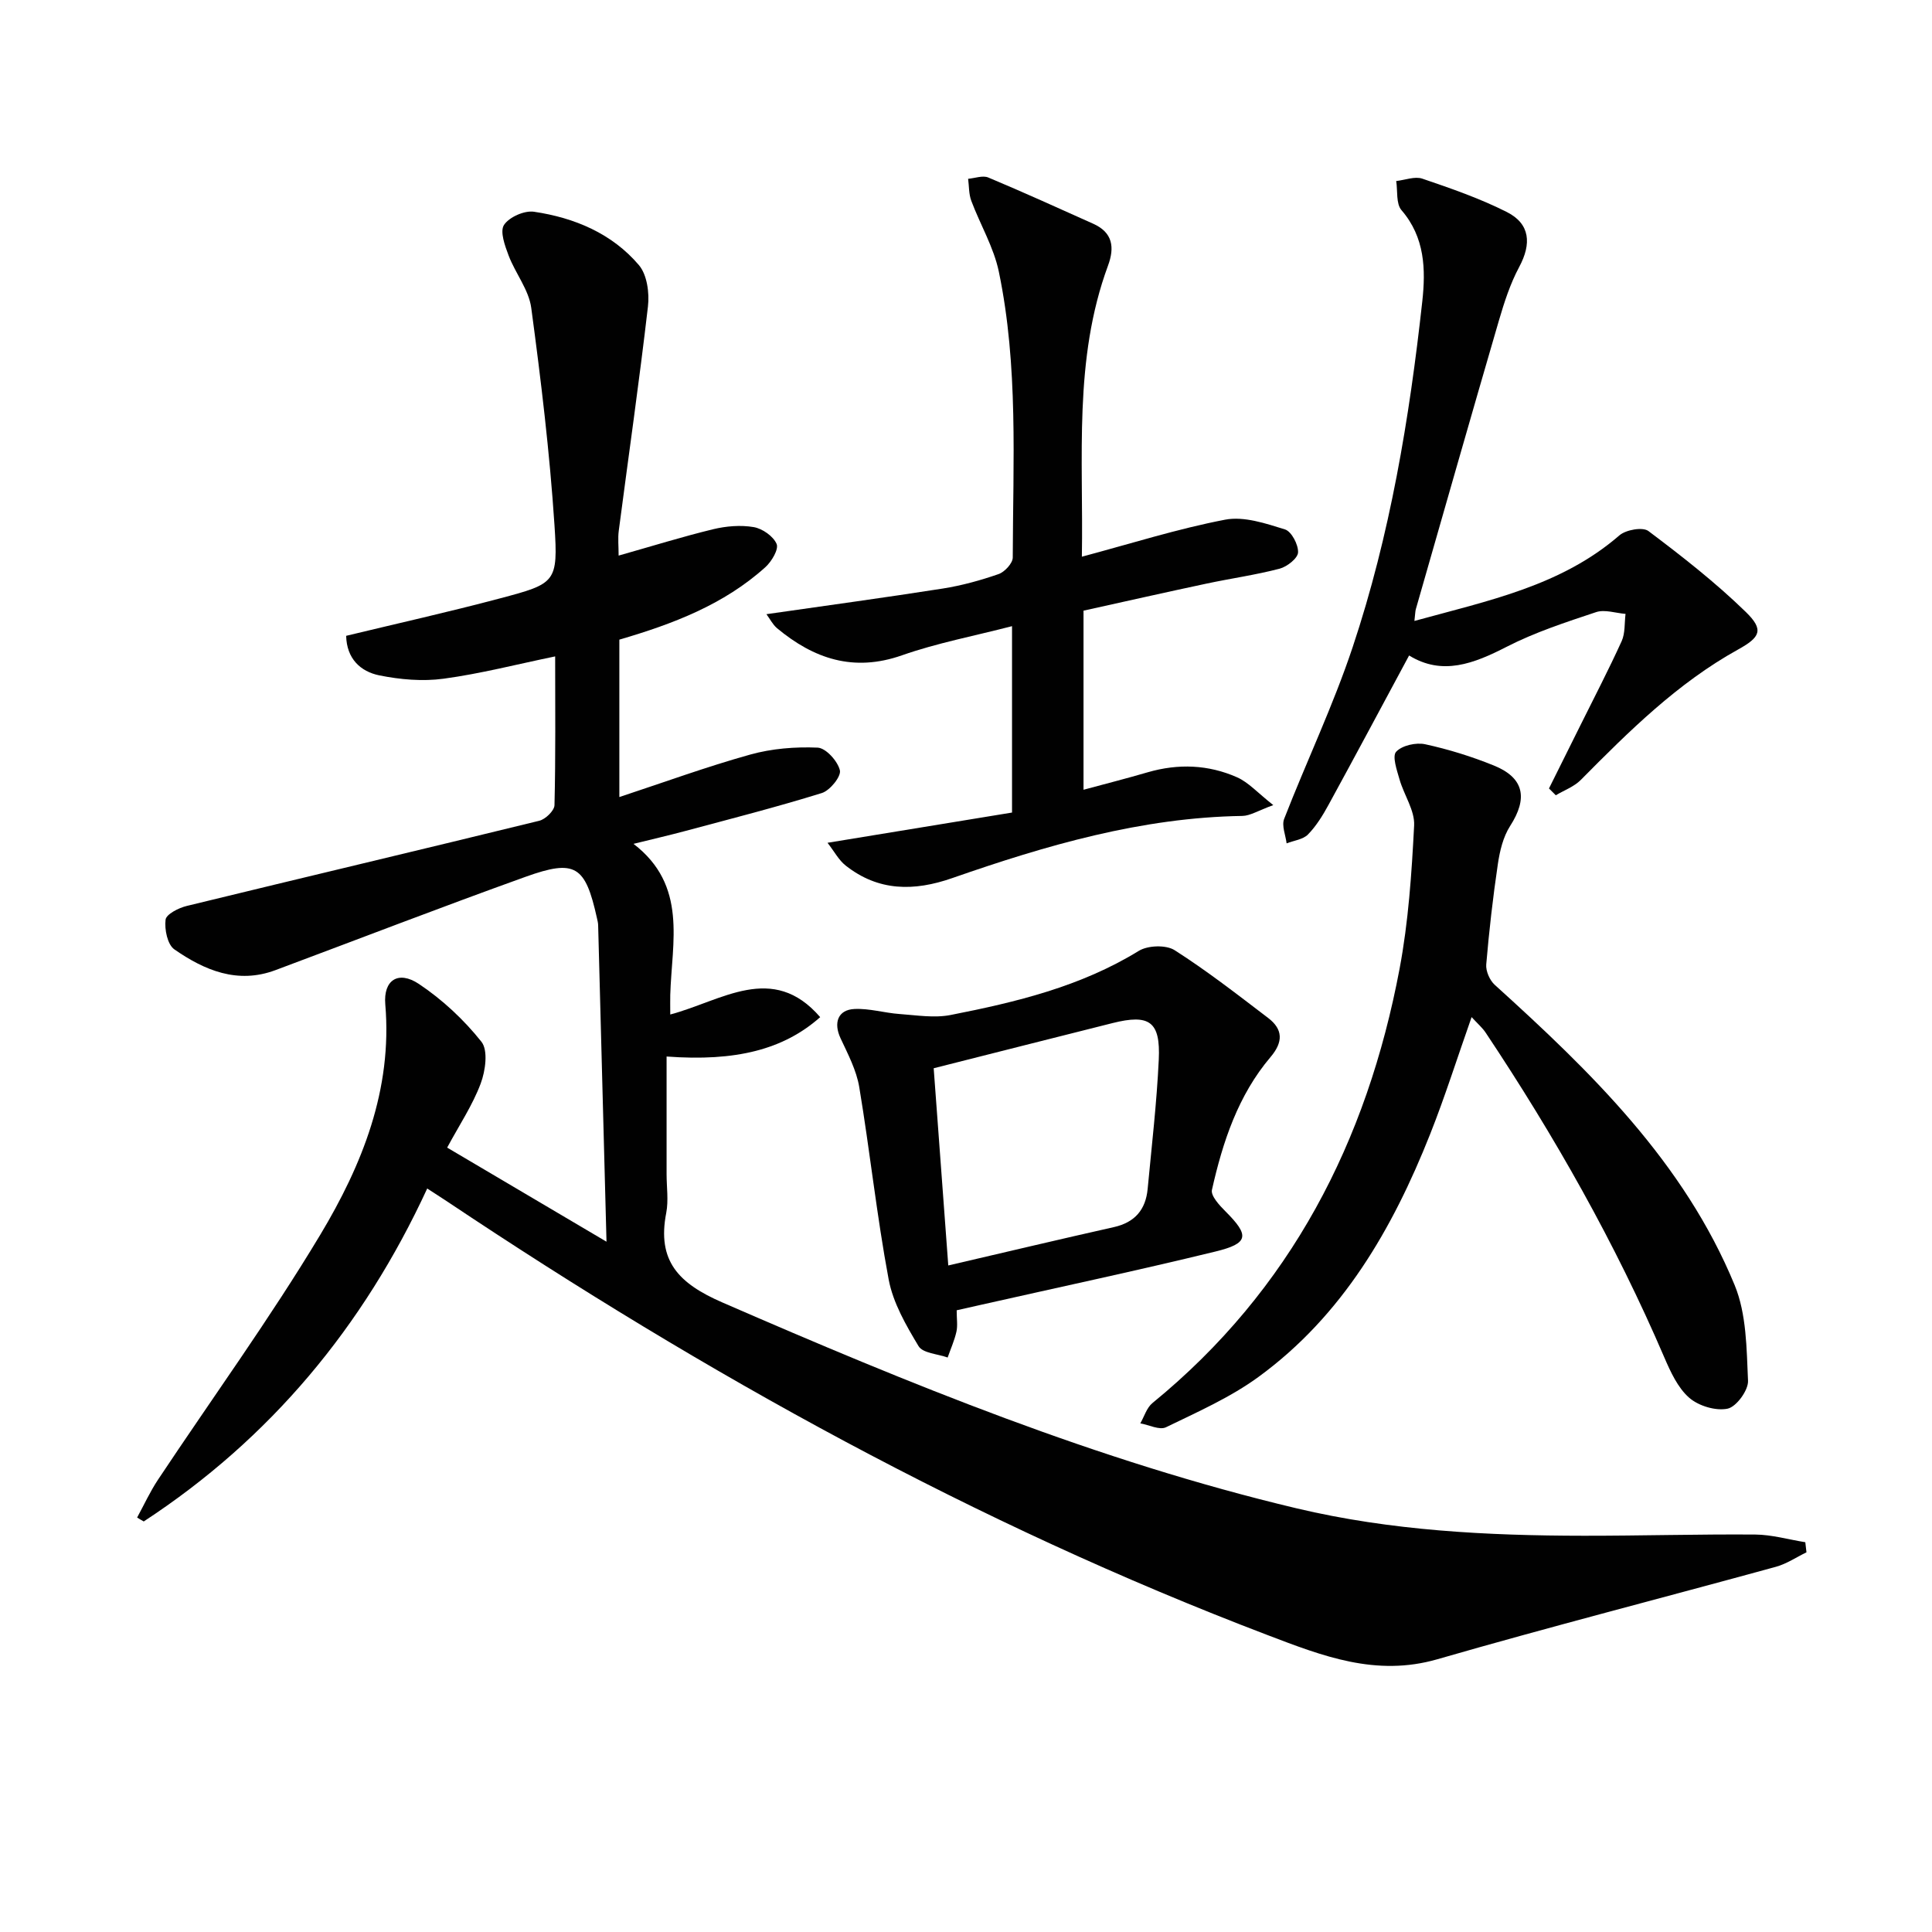 <svg enable-background="new 0 0 400 400" viewBox="0 0 400 400" xmlns="http://www.w3.org/2000/svg"><g fill="#010101"><path d="m28.39 314.19c1.43-2.62 2.68-5.36 4.32-7.83 11.22-16.89 23.16-33.33 33.59-50.7 8.67-14.45 14.97-30.07 13.47-47.71-.43-5.03 2.68-7.08 6.95-4.24 4.86 3.24 9.33 7.41 12.96 11.98 1.41 1.78.83 6.02-.16 8.65-1.67 4.46-4.39 8.53-6.94 13.26 10.78 6.37 21.26 12.56 32.99 19.48-.6-22.67-1.16-44.1-1.73-65.52-.01-.49-.14-.99-.25-1.48-2.4-10.84-4.46-12.25-14.77-8.55-17.34 6.23-34.54 12.88-51.8 19.33-7.85 2.93-14.68.03-20.92-4.3-1.43-.99-2.07-4.14-1.82-6.15.14-1.13 2.7-2.44 4.37-2.84 24.32-5.93 48.68-11.68 73-17.64 1.28-.31 3.12-2.09 3.15-3.22.25-10.15.14-20.3.14-30.81-7.95 1.64-15.47 3.59-23.11 4.62-4.34.59-8.97.18-13.29-.69-3.92-.79-6.77-3.48-6.87-8.19 10.64-2.57 21.27-4.94 31.8-7.74 11.58-3.07 12.11-3.28 11.33-15.16-.99-15.04-2.8-30.05-4.81-44.99-.5-3.75-3.28-7.15-4.68-10.83-.77-2.03-1.85-5-.96-6.35 1.07-1.63 4.23-3.03 6.21-2.73 8.38 1.24 16.14 4.49 21.72 11.05 1.69 1.99 2.2 5.77 1.87 8.57-1.79 15.49-4.02 30.94-6.04 46.41-.21 1.59-.03 3.23-.03 5.16 6.83-1.93 13.15-3.9 19.57-5.46 2.7-.65 5.69-.9 8.39-.44 1.81.31 4.07 1.89 4.75 3.49.47 1.1-1.03 3.63-2.31 4.79-8.59 7.76-19.13 11.77-30.25 15.02v32.59c9.21-3.04 18.04-6.27 27.08-8.79 4.47-1.25 9.33-1.64 13.98-1.44 1.7.08 4.15 2.79 4.6 4.7.3 1.26-2.06 4.18-3.74 4.7-9.33 2.9-18.8 5.32-28.24 7.85-3.48.93-6.99 1.74-10.75 2.67 11.24 8.62 7.93 20.3 7.61 31.27-.03 1.11 0 2.22 0 4.06 10.64-2.81 21.19-10.88 31.04.55-7.56 6.7-17.44 9.22-31.8 8.15v24.37c0 2.67.42 5.42-.07 7.99-1.94 9.97 2.54 14.61 11.64 18.57 38.72 16.84 77.69 32.83 118.89 42.62 19.51 4.63 39.46 5.65 59.45 5.67 11.83.01 23.66-.34 35.49-.25 3.46.03 6.91 1.04 10.36 1.59.08.7.16 1.4.24 2.09-2.1 1.02-4.11 2.39-6.33 3-23.35 6.41-46.82 12.42-70.09 19.14-12.72 3.67-23.78-.67-35.17-5.01-60.3-22.98-116.33-53.99-169.86-89.78-1.23-.82-2.48-1.61-4.11-2.67-13.23 28.64-32.5 51.8-58.69 68.93-.46-.25-.91-.53-1.37-.81z"/><path d="m304.68 210.58c-2.99 8.48-5.51 16.49-8.6 24.27-7.77 19.58-18.13 37.52-35.5 50.21-5.83 4.26-12.63 7.26-19.18 10.44-1.33.64-3.52-.49-5.31-.81.82-1.42 1.32-3.24 2.52-4.21 28.64-23.4 44.42-54.17 51.16-89.92 1.83-9.74 2.5-19.73 3.01-29.65.16-3.11-2.1-6.31-3.02-9.53-.55-1.92-1.56-4.82-.7-5.74 1.21-1.31 4.12-1.96 6.01-1.55 4.83 1.05 9.63 2.54 14.21 4.4 6.3 2.55 7.08 6.78 3.37 12.53-1.45 2.26-2.14 5.19-2.54 7.91-1.02 6.88-1.81 13.81-2.4 20.74-.12 1.37.72 3.29 1.76 4.23 19.94 18.05 39.19 36.74 49.67 62.17 2.47 5.99 2.47 13.14 2.77 19.8.09 1.97-2.42 5.4-4.23 5.78-2.46.51-6.02-.57-7.96-2.27-2.36-2.07-3.85-5.35-5.15-8.36-10.13-23.61-22.73-45.84-36.96-67.19-.69-1.05-1.69-1.89-2.93-3.25z"/><path d="m158.68 127.16c12.65-1.82 24.61-3.44 36.52-5.31 3.92-.62 7.8-1.69 11.54-2.99 1.27-.44 2.94-2.25 2.94-3.43.05-19.77 1.18-39.64-2.88-59.17-1.05-5.07-3.87-9.77-5.71-14.7-.52-1.4-.45-3.02-.65-4.54 1.4-.12 3.02-.75 4.17-.27 7.3 3.05 14.5 6.34 21.72 9.57 4.06 1.81 4.47 4.9 3.07 8.68-7.17 19.44-5.06 39.67-5.41 60.26 10.19-2.72 19.82-5.78 29.68-7.67 3.88-.74 8.38.78 12.37 2.02 1.35.42 2.78 3.15 2.71 4.76-.05 1.21-2.27 2.96-3.82 3.37-4.96 1.3-10.07 2.01-15.09 3.08-8.42 1.79-16.82 3.69-25.51 5.61v37.08c4.51-1.22 8.93-2.34 13.3-3.62 6.31-1.83 12.55-1.59 18.49 1.04 2.37 1.05 4.25 3.2 7.5 5.76-3.18 1.15-4.78 2.21-6.4 2.24-20.88.32-40.6 6.08-60.07 12.87-7.93 2.77-15.29 2.75-22.07-2.6-1.42-1.12-2.33-2.88-3.75-4.71 13.24-2.17 25.64-4.2 38.2-6.26 0-13.06 0-25.48 0-38.59-7.82 2.03-15.51 3.48-22.8 6.04-10.01 3.51-18.23.72-25.86-5.62-.9-.77-1.48-1.95-2.19-2.9z"/><path d="m292.84 128.56c15.39-4.23 30.36-7.26 42.43-17.71 1.35-1.17 4.83-1.79 6.01-.91 6.99 5.26 13.93 10.68 20.18 16.77 3.81 3.71 2.97 5.23-1.62 7.77-12.54 6.95-22.58 16.92-32.55 26.99-1.38 1.4-3.43 2.14-5.18 3.18-.47-.47-.94-.94-1.41-1.41 2.16-4.35 4.33-8.69 6.49-13.04 2.88-5.8 5.87-11.55 8.55-17.44.76-1.67.57-3.76.81-5.66-2.04-.16-4.29-.96-6.08-.37-6.28 2.09-12.66 4.17-18.53 7.18-6.81 3.49-13.32 6.04-20.2 1.8-5.69 10.58-11.14 20.79-16.69 30.94-1.19 2.18-2.54 4.37-4.25 6.12-1.03 1.05-2.92 1.25-4.42 1.84-.21-1.7-1.06-3.66-.51-5.07 4.63-11.89 10.15-23.46 14.18-35.54 7.75-23.23 11.75-47.32 14.42-71.61.72-6.58.56-13.25-4.31-18.88-1.15-1.33-.77-3.99-1.09-6.03 1.82-.2 3.85-1.02 5.41-.49 5.93 2.02 11.92 4.09 17.5 6.91 4.84 2.45 5.13 6.57 2.55 11.38-1.85 3.45-3.09 7.3-4.2 11.09-5.8 19.89-11.48 39.81-17.19 59.73-.14.45-.12.97-.3 2.46z"/><path d="m198.07 271.28c0 1.8.23 3.17-.05 4.43-.41 1.83-1.2 3.57-1.82 5.35-2.07-.75-5.14-.89-6.02-2.35-2.59-4.31-5.28-8.96-6.19-13.8-2.47-13.19-3.88-26.58-6.09-39.83-.58-3.5-2.35-6.85-3.88-10.13-1.48-3.18-.56-5.89 2.89-6.05 3.09-.15 6.21.82 9.33 1.04 3.53.25 7.2.87 10.59.2 13.55-2.66 26.92-5.88 38.94-13.27 1.87-1.15 5.64-1.28 7.43-.14 6.71 4.28 13.02 9.2 19.36 14.03 3.09 2.36 3.13 4.98.5 8.08-6.73 7.93-9.91 17.58-12.14 27.51-.28 1.23 1.56 3.21 2.81 4.46 4.99 4.99 4.85 6.62-2.1 8.31-16.08 3.92-32.27 7.36-48.41 11-1.64.37-3.25.73-5.15 1.16zm-4.76-50.11c.96 13 1.94 26.2 3.02 40.83 11.84-2.75 23.05-5.42 34.29-7.94 4.36-.98 6.59-3.63 6.99-7.92.84-8.91 1.88-17.81 2.3-26.74.38-7.91-1.93-9.5-9.58-7.58-12.16 3.05-24.32 6.14-37.02 9.35z"/></g></svg>
